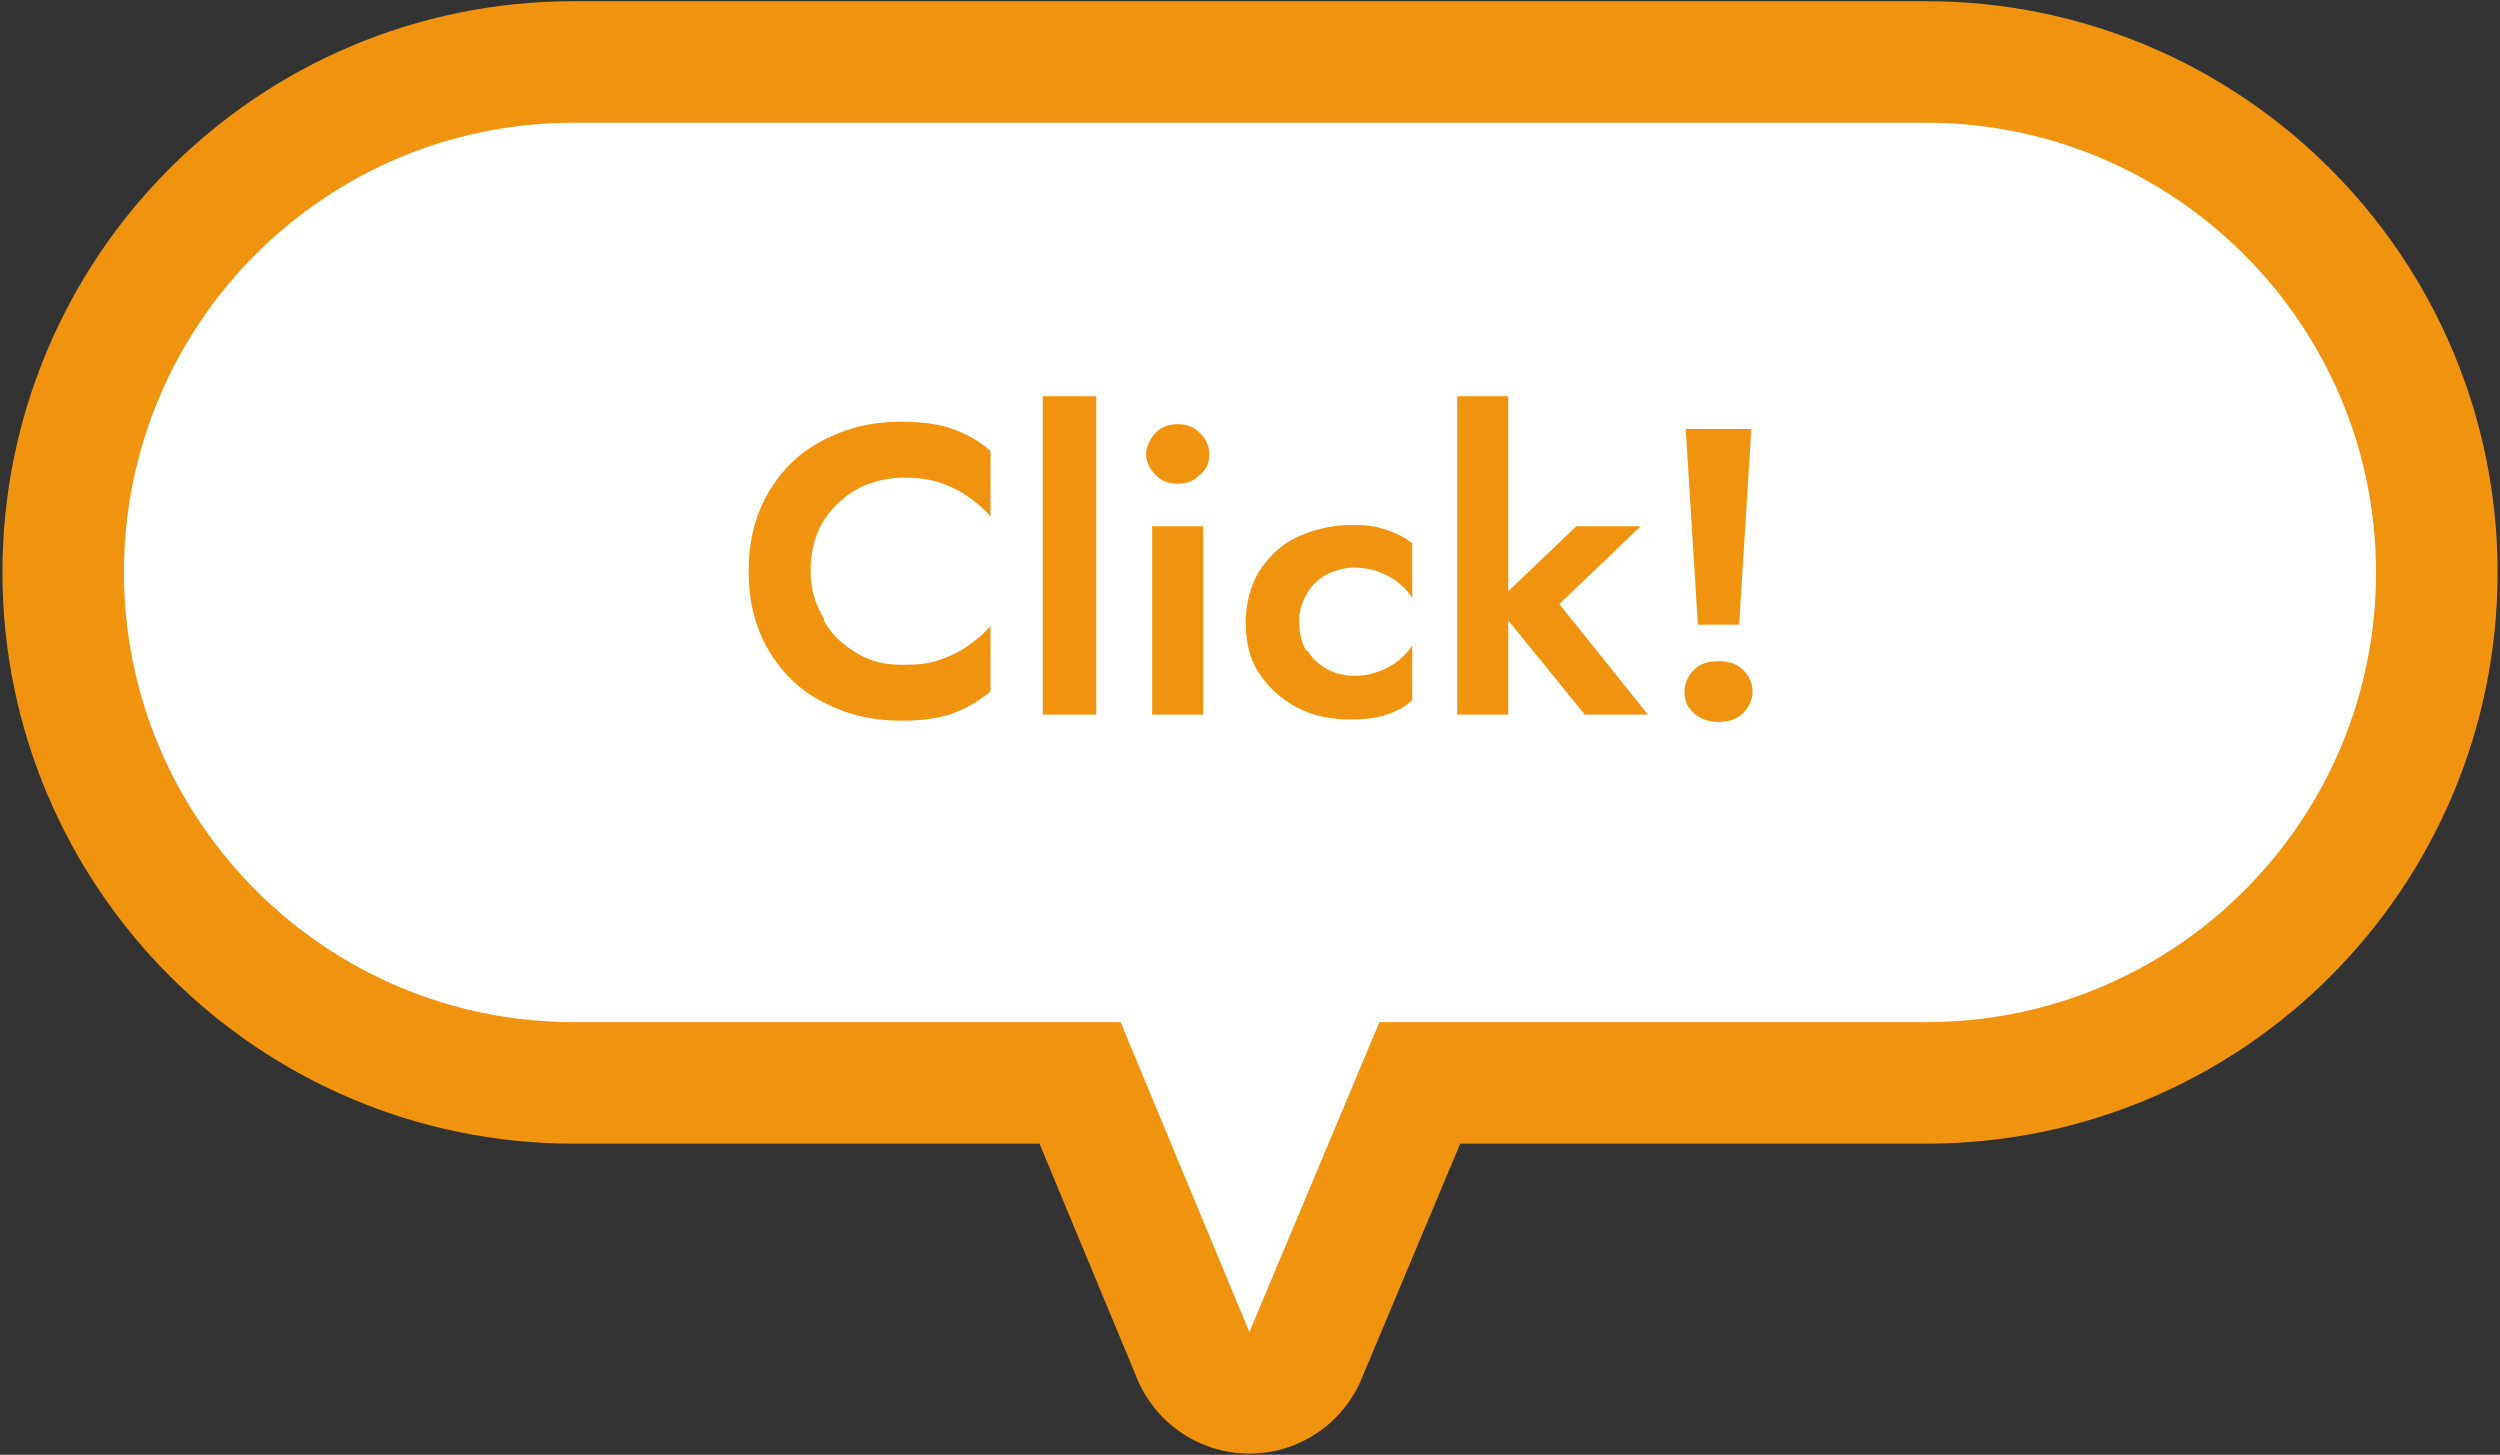 <?xml version="1.0" encoding="UTF-8"?>
<svg id="_レイヤー_2" xmlns="http://www.w3.org/2000/svg" version="1.1" viewBox="0 0 205.7 119.7">
  <rect x="0" y="0" width="205.7" height="119.7" fill="#333333" stroke="none"/>
  <!-- Generator: Adobe Illustrator 30.0.0, SVG Export Plug-In . SVG Version: 2.1.1 Build 123)  -->
  <defs>
    <style>
      .st0 {
        fill: #fff;
      }

      .st1 {
        fill: #f09410;
      }

      .st2 {
        isolation: isolate;
      }

      .st3 {
        fill: none;
        stroke: #f09410;
        stroke-linejoin: round;
        stroke-width: 20px;
      }
    </style>
  </defs>
  <g id="_レイヤー_1-2">
    <g id="_Click_">
      <path class="st3" d="M158.5,10.1H47.2c-20.5,0-37,16.6-37,37s16.6,37,37,37h45l10.6,25.5,10.7-25.5h45c20.5,0,37-16.6,37-37s-16.6-37-37-37Z"/>
      <g>
        <path class="st0" d="M158.5,10.1H47.2c-20.5,0-37,16.6-37,37s16.6,37,37,37h45l10.6,25.5,10.7-25.5h45c20.5,0,37-16.6,37-37s-16.6-37-37-37Z"/>
        <g class="st2">
          <g class="st2">
            <g class="st2">
              <path class="st1" d="M67.8,51.1c.7,1.2,1.6,2,2.8,2.7s2.4.9,3.7.9,2.1-.1,3-.4c.9-.3,1.7-.7,2.4-1.2.7-.5,1.3-1,1.8-1.6v5.4c-1,.8-2,1.4-3.1,1.8s-2.6.6-4.3.6-3.5-.3-5-.9c-1.5-.6-2.9-1.4-4-2.5-1.1-1.1-2-2.4-2.6-3.9-.6-1.5-.9-3.1-.9-5s.3-3.5.9-5c.6-1.5,1.5-2.8,2.6-3.9,1.1-1.1,2.5-1.9,4-2.5,1.5-.6,3.2-.9,5-.9s3.2.2,4.3.6,2.2,1,3.1,1.8v5.4c-.5-.6-1.1-1.1-1.8-1.6-.7-.5-1.5-.9-2.4-1.2-.9-.3-1.9-.4-3-.4s-2.6.3-3.7.9-2.1,1.5-2.8,2.6c-.7,1.1-1.1,2.5-1.1,4.1s.4,2.9,1.1,4Z"/>
              <path class="st1" d="M90.2,32.6v26.2h-4.4v-26.2h4.4Z"/>
              <path class="st1" d="M95.1,35.6c.5-.5,1.1-.7,1.8-.7s1.3.2,1.8.7c.5.5.8,1,.8,1.8s-.3,1.3-.8,1.7c-.5.5-1.1.7-1.8.7s-1.3-.2-1.8-.7c-.5-.5-.8-1.1-.8-1.7s.3-1.3.8-1.8ZM99,43.3v15.5h-4.2v-15.5h4.2Z"/>
              <path class="st1" d="M107.5,53.4c.4.7.9,1.2,1.6,1.6.7.4,1.4.6,2.3.6s1.3-.1,1.9-.3c.6-.2,1.2-.5,1.7-.9.5-.4.9-.8,1.2-1.3v4.5c-.5.5-1.2.9-2.1,1.2s-1.9.4-3,.4c-1.6,0-3.1-.3-4.4-1s-2.3-1.6-3.1-2.8c-.8-1.2-1.1-2.6-1.1-4.2s.4-3,1.1-4.2c.8-1.2,1.8-2.2,3.1-2.8s2.8-1,4.4-1,2.1.1,3,.4c.9.3,1.6.7,2.1,1.1v4.5c-.3-.5-.7-.9-1.2-1.3-.5-.4-1.1-.7-1.7-.9-.6-.2-1.3-.3-1.9-.3s-1.6.2-2.3.6c-.7.4-1.2.9-1.6,1.6-.4.7-.6,1.4-.6,2.3s.2,1.7.6,2.4Z"/>
              <path class="st1" d="M124.1,32.6v26.2h-4.2v-26.2h4.2ZM135,43.3l-6.7,6.4,7.3,9.1h-5.2l-7.4-9.1,6.7-6.4h5.2Z"/>
              <path class="st1" d="M139.4,55.1c.5-.5,1.2-.7,2-.7s1.5.2,2,.7c.5.5.8,1.1.8,1.8s-.3,1.3-.8,1.8c-.5.5-1.2.7-2,.7s-1.4-.2-2-.7-.8-1.1-.8-1.8.3-1.3.8-1.8ZM144.1,35.3l-1,16.1h-3.4l-1-16.1h5.4Z"/>
            </g>
          </g>
        </g>
      </g>
    </g>
  </g>
</svg>